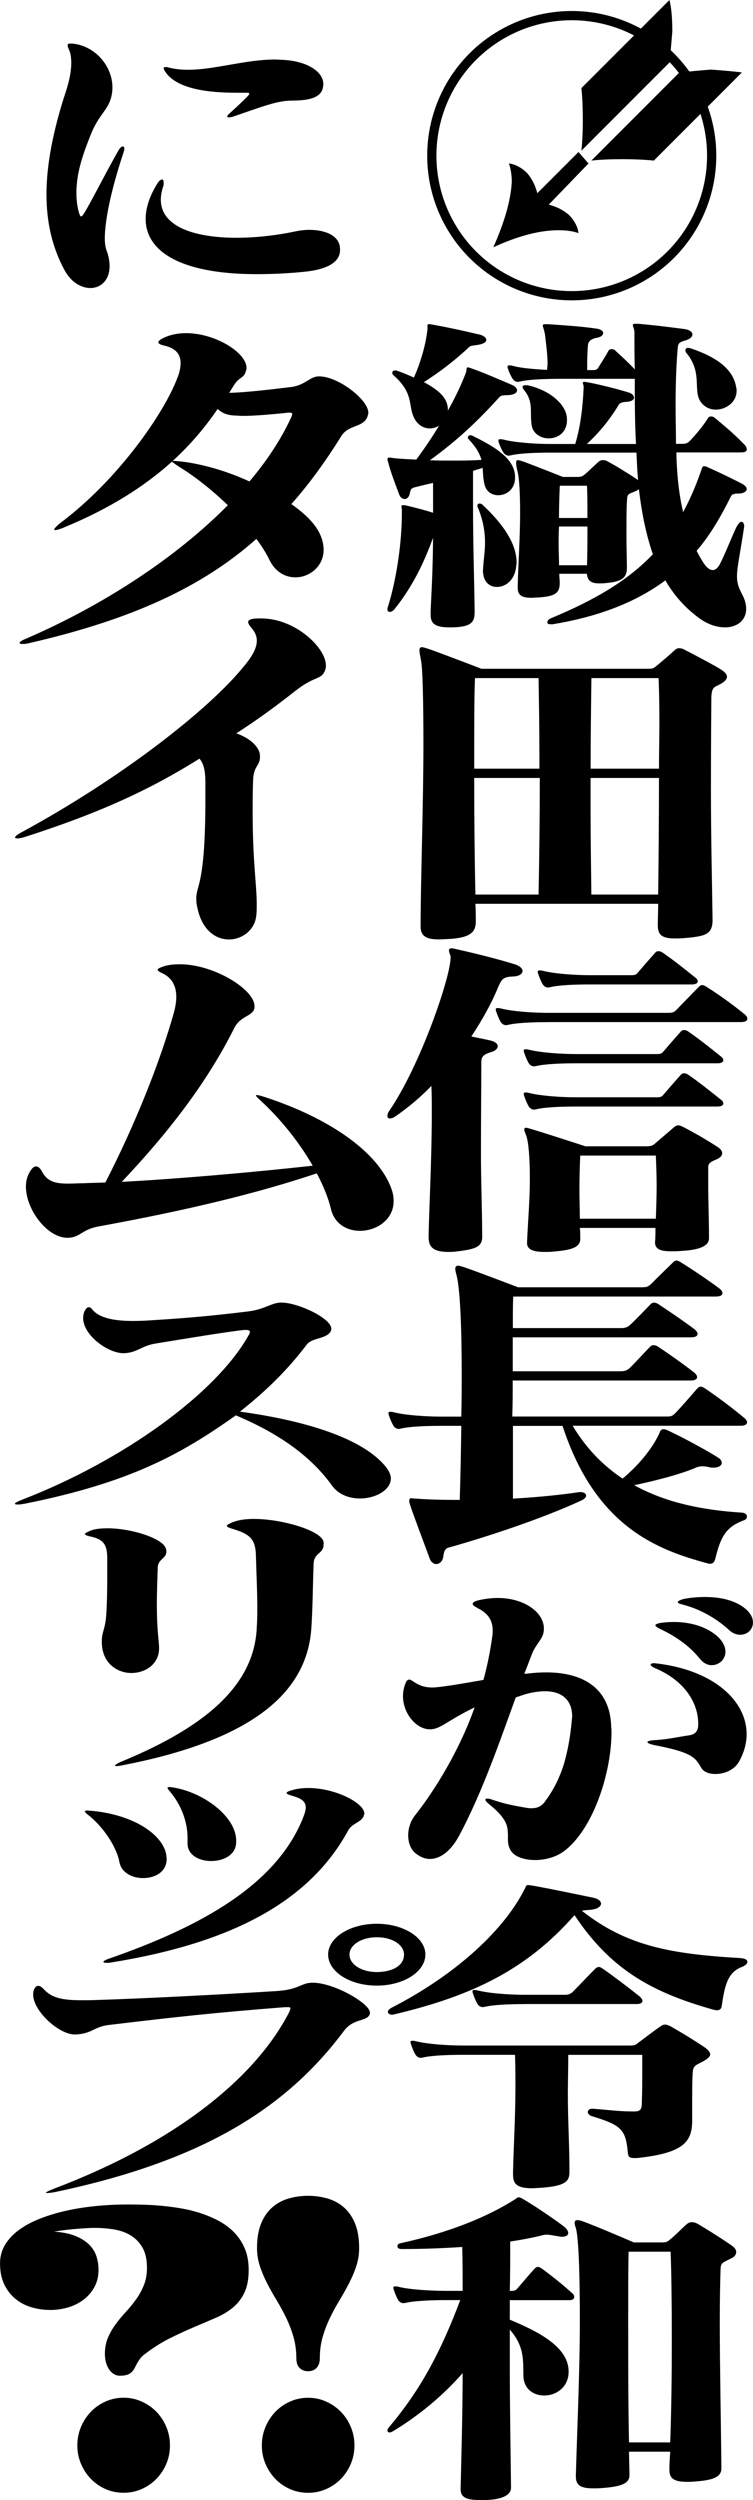 <?xml version="1.0" encoding="UTF-8"?>
<svg id="_レイヤー_2" data-name="レイヤー 2" xmlns="http://www.w3.org/2000/svg" viewBox="0 0 160.73 533.18">
  <g id="_レイヤー_1-2" data-name="レイヤー 1">
    <g id="mvtext-03-sp">
      <g>
        <path d="m125.62,34.86l-8.49,8.79c1.62.4,3.03,1.11,4.24,2.12,1.21,1.21,1.92,2.52,2.12,3.94-1.21-.41-2.63-.61-4.24-.61-4.05,0-8.69,1.21-13.95,3.64,2.43-5.46,3.74-10.11,3.94-13.95,0-1.42-.2-2.73-.61-3.94,1.41.2,2.73.91,3.94,2.12,1.01,1.21,1.71,2.62,2.12,4.24l8.79-8.79,2.12,2.43Zm-1.52-2.73c.2-1.82.3-3.94.3-6.37,0-2.83-.1-5.15-.3-6.97L142.9,0c.4,1.62.61,3.84.61,6.67-.2,2.62-.41,4.85-.61,6.67l-18.8,18.8Zm2.12,2.12l18.8-18.8c2.02-.2,4.24-.41,6.67-.61,2.83.2,5.05.4,6.67.61l-18.8,18.8c-1.82-.2-4.14-.3-6.97-.3-2.43,0-4.55.1-6.37.3Z"/>
        <path d="m101.31,130.51c0,2.12-.6,3.22-4.87,3.29h-.85c-2.9-.07-3.67-.95-3.67-2.71v-.66c.09-2.49.26-5.05.34-7.68.09-2.63.17-5.34.17-8.05-1.96,5.41-4.44,10.53-8.28,15.29-.34.37-.68.51-.94.51-.34,0-.51-.22-.51-.59,0-.15,0-.29.09-.44,2.05-6.58,2.99-14.48,2.99-19.9v-.73c0-.44-.09-.66-.09-.88,0-.15.09-.22.34-.22h.09c.09,0,.34,0,.6.07,2.13.51,3.84.95,5.72,1.54v-6.36c-1.28.29-2.56.59-3.67.88-.94.22-1.11.37-1.28,1.32-.17.8-.6,1.24-1.11,1.24-.43,0-.94-.29-1.19-1.02-.94-2.56-1.62-4.17-2.31-6.73-.09-.37-.17-.58-.17-.73,0-.29.17-.37.34-.37.26,0,.68.07,1.19.15,1.62.15,3.16.22,4.61.29,1.79-2.41,3.42-4.83,4.87-7.24-.6.37-1.28.59-1.96.59-1.11,0-2.22-.51-2.99-1.61-1.96-2.85,0-5.49-4.7-9.66-.26-.22-.34-.44-.34-.59,0-.29.26-.51.6-.51.17,0,.26,0,.43.07,1.28.44,2.48.95,3.59,1.46,1.62-3.66,2.56-7.32,2.9-10.31v-.8c0-.22.08-.29.34-.29s.51.07,1.02.15c3.24.59,5.89,1.17,9.65,2.05,1.02.22,1.54.73,1.54,1.17s-.51.8-1.62,1.02c-1.37.22-1.62.15-2.05.51-2.9,2.71-6.06,5.19-9.65,7.46,3.07,1.68,5.12,3.29,5.12,5.93v.15c1.54-2.71,2.82-5.41,3.84-8.05.26-.66,0-1.17.43-1.17.09,0,.17,0,.34.07,2.99,1.02,5.55,2.19,8.88,3.58.85.37,1.28.8,1.28,1.24,0,.51-.6.95-1.79,1.02-1.37.07-1.54,0-2.05.51-4.44,4.9-8.79,9.07-14.77,13.39,1.62.07,3.16.07,4.78.07,1.96,0,4.01,0,6.23-.15-.34-1.24-1.02-2.56-2.65-4.32-.17-.15-.26-.29-.26-.44,0-.29.26-.51.6-.51.09,0,.26.07.43.15,5.12,2.49,9.05,5.05,9.05,8.78v.15c0,2.41-1.79,3.73-3.59,3.73-1.28,0-2.48-.66-2.9-2.19-.34-1.32-.34-2.49-.43-3.66-.6.22-1.45.44-2.05.66v7.53c0,8.05.26,15.87.34,22.02v.51Zm1.79-9c.09-1.98.43-3.8.43-5.78,0-2.19-.34-4.61-1.54-7.53-.09-.15-.09-.22-.09-.37,0-.22.17-.44.43-.44s.51.07.77.37c3.93,3.66,7.17,7.97,7.17,12.22,0,.29-.09.58-.09.88-.34,2.93-2.31,4.32-4.1,4.32-1.62,0-2.9-1.1-2.99-3.29v-.37Zm53.87-16.17c-.43,0-.77.07-1.02.66-2.13,4.24-4.35,8.12-7.26,11.48.51.95,1.02,1.9,1.62,2.78.68.95,1.28,1.32,1.79,1.32.6,0,1.11-.44,1.54-1.24,1.2-2.34,2.13-4.83,3.5-7.83.43-.8.85-1.24,1.11-1.24.34,0,.6.37.6,1.02,0,.15-.09.37-.09.59-.85,5.56-1.45,8.19-1.45,10.02,0,1.46.34,2.41,1.11,3.88.6,1.1.85,2.12.85,3.07,0,2.41-1.88,3.95-4.52,3.95-1.79,0-3.84-.66-5.81-2.19-2.9-2.19-5.12-4.75-6.92-7.83-5.72,4.24-13.4,7.61-24.08,9.36h-.43c-.51,0-.68-.15-.68-.44s.26-.66.85-.88c9.13-3.8,16.22-7.9,21.68-13.61-1.45-4.17-2.39-8.85-2.99-13.9-.17.15-.34.29-.68.44-1.79.73-1.79.51-1.88,2.41-.09,1.32-.09,4.24-.09,7.39,0,2.27.09,4.54.09,6.36v.22c0,2.12-1.11,2.93-4.44,3.22-.51.07-1.02.07-1.45.07-1.62,0-2.48-.44-2.65-2.05h-5.89c0,.88.09.95.09,1.83v.22c0,2.12-1.11,2.78-4.52,3-.51,0-1.02.07-1.45.07-1.88,0-2.99-.37-2.99-2.12v-.37c.09-4.39.51-10.46.51-15.51,0-4.02-.17-7.39-.51-8.78-.26-.95-.34-1.61-.34-1.98,0-.44.09-.59.43-.59.26,0,.6.15,1.11.29,3.33,1.24,8.45,3.29,8.45,3.29h2.99c.85,0,1.11-.15,1.45-.37,1.02-.8,2.13-1.98,3.24-2.93.26-.22.6-.29.85-.29.34,0,.68.07,1.02.29,1.71.88,4.01,2.34,6.06,3.66.17.15.34.22.43.37-.17-1.9-.26-3.95-.34-5.92h-18.27c-3.33,0-6.83.15-8.54.58-.17,0-.26.07-.43.07-.51,0-.94-.29-1.2-.73-.34-.59-.68-1.24-.94-2.05-.09-.22-.09-.37-.09-.51s.09-.22.34-.22h.09c.17,0,.34,0,.6.07,2.56.66,7,.95,10.16.95h5.21c1.2-4.02,1.62-8.19,1.79-12v-.15c0-.37-.17-.73-.17-.88s.09-.22.34-.22.51.07,1.02.15c2.22.44,5.29,1.17,8.45,2.12.68.22,1.11.66,1.11,1.1s-.51.8-1.45.88c-1.62.07-1.71.44-2.13,1.17-1.45,2.34-3.67,5.27-6.49,7.83h10.5c-.26-4.39-.26-9.07-.26-13.9h-15.96c-3.33,0-6.83.15-8.54.58-.17,0-.26.07-.43.07-.51,0-.94-.29-1.2-.73-.34-.58-.68-1.24-.94-2.05-.09-.22-.09-.37-.09-.51s.09-.22.34-.22h.17c.17,0,.26,0,.51.07,1.54.44,3.84.66,6.06.8.51.07.94.07,1.37.07,0-.44.09-.88.09-1.32,0-2.05-.34-4.24-.51-5.93-.17-1.24-.51-1.9-.51-2.19,0-.22.17-.29.51-.29h.68c3.07.22,6.83.44,10.33.95.94.15,1.37.51,1.37.95s-.51.88-1.45,1.02c-1.19.22-1.71.8-1.79,1.46-.09,1.02-.17,2.56-.17,3.95v1.46h1.11c.51,0,.94,0,1.2-.44.68-1.1,1.54-2.41,2.22-3.66.09-.22.34-.37.68-.37.26,0,.6.07.85.37,1.28,1.17,2.65,2.41,4.1,3.95-.08-2.63-.08-5.19-.08-7.9,0-.73-.34-1.24-.34-1.54,0-.22.17-.29.68-.29h.43c3.42.29,6.23.66,9.73,1.1,1.28.15,1.88.66,1.88,1.17s-.51,1.02-1.62,1.32c-1.37.37-1.45.73-1.54,1.83-.34,4.02-.43,8.19-.43,12.44,0,2.56.08,5.12.08,7.75h1.2c.85,0,1.2-.07,1.79-.66,1.28-1.32,2.82-3.22,3.76-4.68.17-.37.43-.51.77-.51s.6.15,1.02.51c1.62,1.39,3.5,2.85,6.06,5.49.26.22.51.66.51,1.02s-.26.66-1.28.66h-13.75c.09,4.39.51,8.78,1.45,12.73,1.37-2.56,2.65-5.41,3.76-8.63.26-.73.34-1.17.68-1.17.26,0,.51.07.94.29,2.48,1.1,4.7,2.19,7.17,3.44.68.37,1.02.8,1.02,1.1,0,.58-.68,1.02-1.88,1.02h-.6Zm-35.94-15.8c0,2.71-1.96,3.95-3.93,3.95-1.62,0-3.24-.95-3.59-2.63-.51-2.93.51-5.12-1.71-7.75-.17-.22-.26-.44-.26-.58,0-.22.17-.37.6-.37.26,0,.51,0,.77.07,4.61,1.1,8.11,4.17,8.11,7.17v.15Zm4.27,31.02c.09-2.71.09-5.71.09-8.27h-6.06c-.09,1.24-.09,2.63-.09,4.02s.09,2.85.09,4.24h5.98Zm.09-10.09c0-2.12,0-4.68-.09-6.88h-5.81c-.09,1.98-.17,4.54-.17,6.88h6.06Zm23.9-25.24c-1.2-2.41.51-5.85-2.65-9.8-.26-.29-.34-.51-.34-.73,0-.29.17-.51.6-.51.17,0,.43.07.68.15,5.55,1.9,8.96,4.46,9.56,8.27.09.29.09.51.09.73,0,2.49-2.31,4.02-4.44,4.02-1.37,0-2.73-.66-3.5-2.12Z"/>
        <path d="m152.1,196.19c0,3.15-1.62,3.51-6.06,3.88-.77.07-1.37.07-1.96.07-2.56,0-3.67-.59-3.67-2.78v-.22c0-1.32.08-2.78.08-4.39h-39.02c.09,1.24.09,2.49.09,3.58v.22c0,2.41-1.37,3.51-6.15,3.73-.6,0-1.11.07-1.62.07-2.48,0-4.01-.51-4.01-2.71v-.15c0-9.29.6-25.9.6-38.84,0-9.07-.17-16.24-.51-17.78-.17-1.02-.34-1.68-.34-2.12,0-.51.17-.73.51-.73.26,0,.68.15,1.2.29,2.22.73,11.52,4.32,11.52,4.32h35.43c1.02,0,1.28-.07,1.71-.44.68-.51,3.07-2.56,4.18-3.58.26-.22.51-.37.85-.37s.77.07,1.28.37c1.28.66,6.06,3.15,7.68,4.17.68.44,1.28.95,1.28,1.54,0,.51-.43,1.1-1.62,1.68-1.19.59-1.62.66-1.71,2.71,0,1.17-.09,9.8-.09,19.75s.26,20.99.34,27.21v.51Zm-36.97-35.99c0-5.27-.09-10.46-.17-15.58h-13.57c-.17,3.29-.17,10.75-.17,19.31h13.92v-3.73Zm-.17,30.58c.17-8.71.26-16.97.26-24.87h-14c0,8.34.09,17.48.26,24.87h13.49Zm25.7-26.85c0-3.51.09-6.88.09-9.8,0-4.17-.09-7.53-.17-9.51h-14.34c-.08,6.22-.17,12.73-.17,19.31h14.6Zm-.17,26.85c.09-7.24.17-16.46.17-24.87h-14.6v6.51c0,5.93.09,12.07.17,18.36h14.26Z"/>
        <path d="m102.93,263.71c0,2.19-1.28,2.71-5.72,3.22-.6.07-1.11.07-1.54.07-3.5,0-4.18-1.32-4.18-3.22v-.37c.09-5.19.68-16.53.68-25.82,0-2.12,0-4.17-.09-6-2.39,2.49-4.95,4.61-7.6,6.44-.51.37-.94.51-1.28.51s-.51-.22-.51-.59c0-.22.09-.58.34-.95,6.74-9.8,13.15-28.68,13.15-32.77,0-.22,0-.44-.09-.59-.17-.37-.26-.73-.26-.95,0-.29.17-.44.6-.44.26,0,.51.07.85.15,3.59.8,8.45,1.97,12.72,3.29,1.02.37,1.54.88,1.54,1.39,0,.58-.68,1.1-1.88,1.17-2.31.07-2.56.51-3.42,2.49-1.2,2.93-3.16,6.58-5.63,10.31,1.37.29,3.59.73,4.18.88,1.02.29,1.45.73,1.45,1.17,0,.51-.51,1.02-1.28,1.24-1.71.51-2.22.95-2.22,2.19,0,4.68-.08,12-.08,19.68,0,5.85.26,11.85.26,17.26v.22Zm14.09-45.72c-3.33,0-6.83.15-8.54.58-.17,0-.26.07-.43.07-.51,0-.94-.29-1.2-.73-.34-.59-.68-1.39-.94-2.19-.09-.22-.09-.37-.09-.51s.09-.22.34-.22h.09c.17,0,.34,0,.6.07,2.56.66,7,.95,10.16.95h25.61c.85,0,1.2-.07,1.79-.66,1.28-1.32,3.24-3.36,4.7-4.83.26-.29.51-.44.77-.44s.6.15,1.02.44c2.65,1.68,5.12,3.44,8.03,5.78.26.22.6.58.6.95s-.34.73-1.37.73h-41.15Zm5.98,8.78c-3.33,0-6.83.15-8.54.59-.17,0-.26.07-.43.07-.51,0-.94-.29-1.2-.73-.34-.58-.68-1.39-.94-2.19-.09-.22-.09-.37-.09-.51s.09-.22.34-.22h.09c.17,0,.34,0,.6.07,2.56.66,7,.95,10.16.95h17.07c.6,0,1.11,0,1.45-.44,1.02-1.17,2.39-2.78,3.84-4.39.17-.22.43-.29.68-.29s.51.07.85.29c2.13,1.46,4.27,3.15,7.09,5.41.26.22.43.51.43.73,0,.37-.43.66-1.2.66h-30.22Zm0,9.22c-3.33,0-6.83.15-8.54.59-.17,0-.26.07-.43.07-.51,0-.94-.29-1.2-.73-.34-.59-.68-1.39-.94-2.19-.09-.22-.09-.37-.09-.51s.09-.22.34-.22h.09c.17,0,.34,0,.6.07,2.56.66,7,.95,10.16.95h17.07c.6,0,1.11,0,1.45-.44,1.02-1.17,2.39-2.78,3.84-4.39.17-.22.43-.29.68-.29s.51.07.85.29c2.13,1.46,4.27,3.15,7.09,5.41.26.22.43.51.43.73,0,.37-.43.66-1.2.66h-30.22Zm28.34,28.09c0,2.12-3.33,2.56-5.98,2.71-.77.07-1.45.07-2.13.07-1.88,0-3.33-.29-3.41-1.76v-.15c.09-.95.09-2.12.09-3.07h-16.14c.09.73.09,1.46.09,2.19v.15c0,1.98-2.31,2.41-5.81,2.71-.6.07-1.28.07-1.79.07-2.13,0-3.76-.37-3.76-1.9v-.22c.17-3.95.6-9.07.6-13.53,0-4.17-.26-7.75-.77-9.14-.26-.66-.43-1.1-.43-1.32,0-.29.17-.37.34-.37.26,0,.51.07.77.15,3.24.95,11.95,3.8,11.95,3.8h13.06c.77,0,1.28-.15,1.62-.44l4.27-3.66c.26-.22.51-.37.85-.37s.68.15,1.11.37c2.39,1.24,4.95,2.71,7.43,4.32.51.37.85.8.85,1.24s-.26.88-1.02,1.24c-1.28.58-1.96.8-1.96,1.76v3.58c0,3.58.17,7.9.17,11.48v.07Zm-25.36-54.13c-3.33,0-6.83.15-8.54.59-.17,0-.26.07-.43.07-.51,0-.94-.29-1.19-.73-.34-.58-.68-1.39-.94-2.19-.09-.22-.09-.37-.09-.51s.09-.22.34-.22h.09c.17,0,.34,0,.6.07,2.56.66,7,.95,10.16.95h8.62c.6,0,1.11,0,1.45-.44,1.02-1.17,2.39-2.78,3.84-4.39.17-.22.43-.29.68-.29s.51.07.85.29c2.13,1.46,4.27,3.15,7.09,5.41.26.22.43.51.43.73,0,.37-.43.66-1.2.66h-21.77Zm-2.13,36.5c-.09,2.19-.17,4.83-.17,7.53,0,1.9.09,3.95.09,5.93h16.22c.09-2.41.17-4.83.17-7.1s-.09-4.39-.17-6.36h-16.14Z"/>
        <path d="m152.28,313.01c-.26,0-.51,0-.77-.07-.51-.15-1.02-.22-1.54-.22s-1.02.07-1.62.37c-3.16,1.32-8.11,2.63-12.98,3.66,6.74,3.73,14.68,5.34,23.05,5.85.68.07,1.02.44,1.02.8s-.26.73-.77.88c-3.76,1.39-4.87,3.58-5.98,8.12-.17.73-.51,1.1-1.11,1.1-.17,0-.34,0-.51-.07-10.5-2.85-23.9-7.61-30.99-29.33h-10.59v15.51c5.21-.29,10.24-.8,14.17-1.39h.34c.68,0,1.11.37,1.11.73s-.34.73-.94,1.02c-8.62,4.02-21.09,8.05-28.43,10.09-.6.15-.94.58-1.11,1.83-.09,1.1-.85,1.68-1.54,1.68-.51,0-1.11-.44-1.37-1.17-.68-1.9-3.76-10.02-4.27-11.7-.08-.29-.08-.44-.08-.66v-.07c0-.37.17-.44.43-.44s.51.07.85.07c2.82.22,6.06.29,9.48.29.17-4.9.26-10.39.34-15.8h-4.35c-3.33,0-6.83.15-8.54.59-.17,0-.26.07-.43.07-.51,0-.94-.29-1.2-.73-.34-.59-.68-1.39-.94-2.19-.09-.22-.09-.37-.09-.51s.09-.22.34-.22h.09c.17,0,.34,0,.6.07,2.56.66,7,.95,10.16.95h4.35c.09-3.15.09-6.29.09-9.36,0-9.73-.34-17.92-1.11-20.85-.17-.59-.26-1.02-.26-1.32,0-.51.26-.66.6-.66.26,0,.68.15,1.19.29,2.82.95,11.61,4.32,11.61,4.32h26.64c.26,0,.51-.07.77-.07.43-.15.77-.44,1.02-.66,1.2-1.24,3.42-3.36,4.61-4.54.26-.29.51-.44.77-.44s.6.15,1.02.44c2.05,1.24,6.06,3.95,8.2,5.56.26.22.6.58.6.95s-.34.73-1.37.73h-43.28c-.09,1.17-.09,3.58-.09,6.73h23.22c.85,0,1.37-.29,1.79-.66,1.28-1.17,3.42-3.44,4.35-4.39.26-.29.51-.37.77-.37s.6.07,1.02.37c1.79,1.17,5.46,3.66,7.68,5.34.26.22.6.59.6.95s-.34.73-1.37.73h-38.08v7.24h23.14c.85,0,1.37-.29,1.79-.66,1.28-1.24,3.33-3.51,4.35-4.54.26-.29.51-.37.77-.37s.6.07,1.02.37c1.79,1.17,5.46,3.73,7.68,5.49.26.22.6.58.6.95s-.34.73-1.37.73h-37.99c0,2.49,0,5.12-.09,7.68h32.95c.85,0,1.2-.07,1.79-.66,1.28-1.32,3.5-3.88,4.7-5.27.26-.29.51-.44.77-.44s.6.15,1.02.44c2.39,1.61,5.46,3.88,8.28,6.22.26.22.6.58.6.95s-.34.73-1.37.73h-35.86c2.9,4.83,6.49,8.49,10.67,11.27,3.93-3.29,6.66-6.95,7.94-9.88.08-.37.34-.66.85-.66.17,0,.34.07.6.15,3.42,1.54,9.22,4.75,11.01,5.93.51.29.77.73.77,1.1,0,.51-.6,1.02-1.71,1.02h-.17Z"/>
        <path d="m108.39,390.91c0-1.61-.43-3.29-4.1-6.22-.43-.37-.68-.66-.68-.88,0-.15.17-.22.43-.22s.6.07,1.02.22c2.56.88,4.35,1.24,7.43,1.76.34.07.68.07,1.02.07,1.45,0,2.31-.66,2.9-1.54,1.71-2.34,2.99-4.75,4.01-8.05.68-2.41,1.28-5.27,1.62-9,0-.37.09-.66.09-.95,0-3.66-2.31-5.41-5.81-5.41-1.28,0-2.73.22-4.27.66-.68.22-1.28.44-1.96.66-3.24,8.85-7.09,20.19-12.12,29.55-1.71,3.15-3.93,4.9-6.23,4.9-.94,0-1.96-.37-2.9-1.1-1.11-.8-1.71-2.27-1.71-3.95,0-1.39.43-2.93,1.45-4.24,5.72-7.24,10.42-16.31,12.72-23.04-6.15,3-7.26,4.68-9.56,4.68-2.82,0-5.72-3.29-5.72-7.1,0-.88.17-1.9.6-2.85.17-.44.43-.66.77-.66.17,0,.43.15.77.37,1.37.95,2.56,1.32,4.1,1.32.85,0,1.79-.15,2.9-.29,2.73-.37,5.38-.88,8.03-1.32.85-3.07,1.45-6.14,1.88-9.22.09-.44.09-.95.09-1.39,0-1.76-.68-3.44-3.16-4.68-.68-.37-1.11-.66-1.11-.95s.51-.59,1.45-.8c1.37-.29,2.65-.44,3.93-.44,5.21,0,9.13,2.63,9.73,5.63.09.37.09.66.09,1.02,0,2.05-1.62,2.93-2.56,5.34-.51,1.32-1.02,2.71-1.62,4.17.34,0,.6,0,.94-.07,1.28-.15,2.56-.22,3.76-.22,7.94,0,13.4,3.44,13.83,11.05,0,.51.09,1.1.09,1.61,0,8.49-3.67,20.12-9.65,25.09-1.88,1.61-4.44,2.27-6.66,2.27-2.48,0-4.61-.8-5.29-2.19-.43-.8-.51-1.54-.51-2.19v-1.39Zm40.64-23.55c-.09-4.24-2.9-8.92-9.13-11.56-.68-.29-1.02-.59-1.02-.8,0-.15.26-.29.77-.29.26,0,.43.07.68.07,11.95,1.46,19.04,7.9,19.04,15.07,0,1.9-.51,3.8-1.54,5.71s-3.16,2.78-5.12,2.78c-1.37,0-2.56-.44-3.07-1.39-1.28-2.27-2.22-3.22-9.48-4.68-1.28-.22-1.96-.51-1.96-.73s.6-.37,1.79-.44c2.56-.15,4.7-.66,7.17-1.02,1.37-.22,1.88-1.02,1.88-2.34v-.37Zm.34-13.61c-2.48-3.07-5.55-4.97-8.79-6.51-.51-.29-.68-.44-.68-.66,0-.15.34-.29.94-.44,1.02-.15,1.96-.22,2.99-.22,3.5,0,6.92.95,9.31,3.07,1.2,1.1,1.71,2.27,1.71,3.29,0,1.61-1.37,2.85-2.9,2.85-.85,0-1.79-.37-2.56-1.39Zm6.23-6.14c-2.39-2.19-5.81-4.32-9.65-5.34-.85-.22-1.28-.37-1.28-.58s.43-.44,1.2-.66c1.37-.29,2.99-.44,4.61-.44,2.82,0,5.81.51,8.02,2.05,1.62,1.1,2.22,2.34,2.22,3.37,0,1.54-1.19,2.63-2.73,2.63-.77,0-1.62-.29-2.39-1.02Z"/>
        <path d="m158.08,417.61c1.02.07,1.45.37,1.45.8,0,.37-.43.8-1.2,1.1-3.16,1.17-3.67,4.32-4.27,8.27-.09.73-.51.95-1.02.95-.26,0-.51-.07-.85-.15-12.38-3.51-21.6-8.12-29.54-20.12-.09,0-.09.07-.17.15-9.9,11.19-21.26,16.97-38.33,20.99-.17.07-.34.07-.51.07-.51,0-.85-.29-.85-.59s.26-.58.77-.88c12.72-6.51,23.56-15.8,28.34-25.16.43-.8.34-1.02.85-1.02.17,0,.51.07,1.11.15,4.35.8,7.85,1.54,12.81,2.56,1.02.22,1.62.73,1.62,1.24,0,.58-.68,1.17-2.13,1.32-.68.07-1.37.07-1.96.22,9.39,7.39,18.61,9.22,33.89,10.09Zm-10.33,34.6c0,4.46-1.71,6.88-11.18,7.97-.51.07-.85.07-1.2.07-1.2,0-1.28-.44-1.37-1.24-.43-4.9-1.45-5.78-7.6-7.68-.6-.15-.94-.58-.94-.88,0-.37.34-.73.94-.73h.09c3.67.29,5.72.59,8.71.59h.26c1.37,0,1.54-.66,1.54-1.9.09-2.56.09-4.54.09-6.95v-3.22h-15.79c0,3-.09,5.78-.09,8.49,0,5.49.34,10.61.34,16.31v.22c0,2.12-1.11,3-6.49,3.36-.51,0-1.02.07-1.45.07-3.59,0-4.1-1.17-4.1-3v-.66c.17-6.44.51-11.92.51-17.85,0-2.27,0-4.54-.09-6.95h-11.1c-3.33,0-6.83.15-8.54.58-.17,0-.26.07-.43.07-.51,0-.94-.29-1.2-.73-.34-.58-.68-1.39-.94-2.19-.09-.22-.09-.37-.09-.51s.09-.22.34-.22h.09c.17,0,.34,0,.6.07,2.56.66,7,.95,10.16.95h35.6c.94,0,1.19-.07,1.62-.44,1.37-1.02,3.76-2.85,4.95-3.66.34-.22.6-.37.94-.37s.77.15,1.2.37c1.96,1.1,4.61,2.71,6.92,4.24,1.02.66,1.54,1.24,1.54,1.76,0,.44-.51.95-1.62,1.54-1.71.88-2.05.88-2.13,2.71-.09,1.61-.09,3.66-.09,6.14v3.66Zm-35.69-24.8c-3.33,0-6.83.15-8.54.58-.17,0-.26.07-.43.07-.51,0-.94-.29-1.2-.73-.34-.59-.68-1.39-.94-2.19-.09-.22-.09-.37-.09-.51s.09-.22.34-.22h.09c.17,0,.34,0,.6.07,2.56.66,7,.95,10.16.95h8.45c.68,0,1.2-.07,1.79-.66,1.45-1.46,3.16-3.29,4.7-4.83.26-.29.6-.44.85-.44s.51.15.94.44c2.39,1.68,5.29,3.88,7.68,5.78.43.37.68.73.68,1.02,0,.37-.43.66-1.19.66h-23.9Z"/>
        <path d="m109.08,530.55c0,1.68-2.13,2.56-5.55,2.63h-1.11c-2.73,0-4.1-.51-4.1-2.27v-.15c.17-7.53.43-16.09.43-24.65-4.27,4.9-9.56,9.22-14.94,12.44-.26.15-.43.22-.68.22s-.43-.15-.43-.44c0-.15.09-.37.26-.58,5.72-6.8,10.42-14.26,15.28-27.21h-3.24c-2.73,0-6.66.15-8.37.59-.17,0-.34.07-.43.07-.51,0-.94-.22-1.2-.66-.34-.58-.68-1.39-.94-2.19-.09-.22-.09-.37-.09-.51s.09-.22.34-.22h.09c.17,0,.34,0,.6.07,2.56.66,7.51.88,9.99.88h3.76c0-3.29,0-6.44-.09-9.36-4.27.29-8.62.44-12.98.44-.6,0-.85-.29-.85-.58s.17-.59.68-.66c10.59-2.34,18.53-5.63,24.42-9.36.34-.22.51-.44.77-.44s.51.15.94.37c2.73,1.61,6.15,3.95,8.54,5.71.77.59,1.11,1.1,1.11,1.54,0,.51-.51.8-1.28.8-.26,0-.43,0-.68-.07-1.45-.22-1.96-.37-2.48-.37h-.17c-.17,0-.43,0-.68.07-2.31.59-4.7,1.02-7.09,1.39,0,3.22,0,6.8-.09,10.53h.34c.68,0,.94-.15,1.2-.44,1.19-1.32,2.65-3.15,3.84-4.39.17-.15.34-.29.6-.29s.51.15.77.29c1.79,1.32,4.44,3.36,6.66,5.41.26.22.34.51.34.73,0,.37-.34.66-.94.66h-12.81v4.17c5.98,2.49,12.38,5.71,12.55,10.83v.44c-.08,3.15-2.65,4.9-5.21,4.9-2.22,0-4.35-1.32-4.44-4.17-.09-3.07.34-6.22-2.9-9.88v7.53c0,9.07.17,18.21.26,26.11v.07Zm44.91-4.17c0,1.9-1.71,2.56-5.63,2.85-.6.07-1.2.07-1.71.07-2.82,0-3.76-.73-3.76-2.56v-.29c0-1.17.09-2.41.17-3.58h-8.79c0,1.68.09,3.36.09,4.97v.07c0,1.76-1.79,2.41-5.81,2.71-.68.07-1.37.07-1.96.07-2.48,0-3.67-.58-3.67-2.49v-.37c.26-9.29.85-22.24.85-33.06,0-9.66-.26-17.56-.85-19.6-.17-.44-.26-.8-.26-1.1,0-.37.17-.59.6-.59.26,0,.6.07,1.02.22,3.42,1.24,11.01,4.54,11.01,4.54h6.06c.94,0,1.2-.22,1.54-.51,1.54-1.24,2.73-2.56,3.67-3.36.34-.29.68-.44,1.11-.44.34,0,.77.07,1.28.37,1.79,1.02,5.81,3.58,7.34,4.68.6.44.85.88.85,1.32,0,.51-.34,1.02-1.02,1.32-1.88.95-2.22.95-2.31,2.19-.09,2.56-.17,6.73-.17,11.63,0,9.36.26,21.43.34,30.87v.07Zm-10.93-5.49c.26-7.17.34-14.85.34-21.8,0-7.83-.09-14.7-.26-18.87h-8.96c-.09,3.29-.09,8.78-.09,15.14,0,7.83,0,17.04.17,25.53h8.79Z"/>
        <path d="m13.76,57.59c-2.56-4.75-3.84-10.02-3.84-16.17s1.37-13.53,4.18-22.02c.68-2.12,1.11-4.17,1.11-5.93,0-1.02-.09-2.05-.51-2.93-.17-.37-.26-.66-.26-.88,0-.29.17-.37.6-.37.26,0,.51,0,.94.07,4.61.73,8.02,4.9,8.02,9.29,0,1.02-.17,2.05-.6,3.07-.85,2.12-2.56,3.22-4.1,7.17-1.28,3.29-2.99,7.53-2.99,12.22,0,1.1.09,2.27.34,3.44.26,1.1.43,1.61.68,1.61.17,0,.51-.44,1.02-1.32,2.31-4.1,4.18-7.9,6.92-12.73.34-.59.68-.88.94-.88.17,0,.34.15.34.44,0,.22-.09.51-.17.8-2.99,9-4.01,15.07-4.01,18.43,0,1.1.17,1.9.34,2.41.51,1.32.68,2.49.68,3.44,0,3-1.88,4.68-4.1,4.68-1.88,0-4.1-1.17-5.55-3.88Zm58.82-4.24c0,2.71-3.07,4.17-7.6,4.61-3.67.37-7.09.51-10.16.51-16.48,0-23.73-4.97-23.73-11.78,0-2.34.85-4.9,2.48-7.53.34-.59.77-.88,1.02-.88s.34.22.34.66v.07c0,.22,0,.51-.09.73-.34,1.02-.51,1.98-.51,2.85,0,5.93,7.6,8.12,16.14,8.12,4.1,0,8.54-.51,12.38-1.32,1.02-.22,2.13-.37,3.16-.37,3.33,0,6.49,1.17,6.57,4.02v.29Zm-3.59-35.19c-.09,2.41-2.39,3.29-6.57,3.29-3.33,0-6.49,1.32-12.72,3.44-.34.07-.6.15-.85.15-.17,0-.34-.07-.34-.22s.17-.37.6-.73c1.37-1.24,2.48-2.27,3.76-3.58.26-.29.34-.44.34-.51,0-.22-.26-.22-.85-.22h-1.88c-7.94,0-13.4-1.39-15.37-4.75-.09-.15-.17-.37-.17-.44,0-.22.09-.29.43-.29.17,0,.34,0,.51.07,1.37.37,2.82.51,4.27.51,5.72,0,12.21-2.19,18.61-2.19.51,0,1.02.07,1.54.07,5.72.29,8.71,2.78,8.71,5.12v.29Z"/>
        <path d="m78.58,88.31c-.58,3.04-4.07,2.03-5.72,4.68-3.3,5.31-6.79,10.15-10.67,14.52,2.91,2.03,5.24,4.29,6.21,6.64.48,1.09.68,2.19.68,3.12,0,3.51-3.01,5.86-6.01,5.86-2.13,0-4.27-1.09-5.53-3.67-.68-1.41-1.65-2.97-2.81-4.53-11.54,10.23-26.49,17.18-48.6,22.25-.58.16-.97.16-1.36.16s-.58-.08-.58-.23c0-.23.49-.55,1.46-.94,16.59-7.18,32.02-17.33,42.98-28.42-3.4-3.28-7.18-6.25-10.28-8.12-.97-.62-1.65-1.17-1.65-1.17-5.82,5.23-13.19,9.99-23.28,14.13-.78.31-1.36.47-1.65.47-.19,0-.19-.08-.19-.16,0-.16.39-.62,1.26-1.33,12.42-9.29,22.22-23.5,25.03-31,.48-1.17.68-2.26.68-3.12,0-2.03-1.16-3.2-3.49-3.75-.78-.16-1.26-.39-1.26-.7,0-.23.29-.55.97-.86,1.55-.78,3.2-1.09,4.95-1.09,6.21,0,12.9,4.14,12.9,7.42,0,.16,0,.39-.1.55-.39,1.56-1.16,1.33-2.13,2.5-.49.62-1.07,1.64-1.46,2.26,3.78-.08,9.31-.78,13.29-1.25,2.91-.39,3.98-2.26,5.82-2.26h.1c4.07,0,10.48,5,10.48,7.73v.31Zm-41.43,9.99c.39,0,.97.08,1.84.16,4.37.55,9.51,2.03,14.26,4.22,3.69-4.37,6.69-8.9,8.83-13.51.19-.39.29-.7.29-.86,0-.23-.19-.31-.58-.31-.19,0-.49,0-.87.08-3.3.31-6.5.62-9.12.62-.68,0-1.16-.08-1.75-.08-1.36-.08-2.52-.39-3.59-1.41-2.62,3.83-5.72,7.57-9.6,11.09h.29Z"/>
        <path d="m43.85,167.41c0-2.97-.29-4.37-1.26-5.62-10.87,6.79-21.44,11.63-37.54,16.79-.58.16-1.07.23-1.36.23s-.48-.08-.48-.23.39-.55,1.26-1.01c21.34-11.56,39.78-26,47.25-35.06,1.94-2.26,3.1-4.14,3.1-5.86,0-.86-.29-1.72-1.07-2.65-.49-.55-.78-1.02-.78-1.33,0-.47.68-.78,2.23-.78h.68c7.28.08,13.68,6.32,13.68,9.99,0,.31,0,.62-.1.86-.78,2.34-2.04,1.25-6.11,4.37-3.69,2.89-7.47,5.78-12.9,9.29,3.1,1.09,5.04,3.04,5.04,4.84v.23c0,1.87-1.36,1.87-1.46,4.84-.1,2.5-.1,4.76-.1,6.87,0,10.62.87,15.46.87,19.68,0,.86,0,1.64-.1,2.42-.29,3.05-3.01,5.08-5.82,5.08s-5.82-1.95-6.79-6.95c-.19-.78-.19-1.41-.19-1.87,0-2.73,1.94-2.89,1.94-20.93v-3.2Z"/>
        <path d="m54.33,214.97c-.39,1.87-3.01,1.56-4.37,4.37-5.92,11.79-14.16,22.33-23.96,32.71,11.93-.62,27.94-2.03,40.75-3.44-3.01-5.23-7.08-10.15-10.96-13.74-.78-.7-1.16-1.09-1.16-1.25,0-.08.1-.08.19-.08.29,0,.87.16,1.84.47,13.78,4.53,24.25,11.79,26.97,19.75.29.86.39,1.64.39,2.42,0,3.98-3.69,6.32-7.18,6.32-2.72,0-5.43-1.41-6.21-4.69-.58-2.42-1.65-5-3.01-7.57-12.81,4.29-27.75,7.89-46.57,11.32-3.78.7-3.88,2.42-6.69,2.42-4.27,0-8.83-6.01-8.83-10.93,0-1.17.29-2.26.87-3.2.49-.78.87-1.09,1.26-1.09.49,0,.87.31,1.26,1.02,1.16,2.26,2.91,2.65,5.72,2.65.87,0,1.94-.08,3.1-.08,1.46-.08,3.01-.08,4.75-.16,6.5-12.65,11.74-25.92,14.65-36.31.29-1.09.49-2.26.49-3.28,0-2.11-.78-3.98-2.91-5-.68-.31-1.07-.55-1.07-.78s.49-.47,1.46-.78c1.07-.31,2.13-.39,3.3-.39,7.28,0,15.91,5.39,15.91,8.9v.39Z"/>
        <path d="m60.15,277.81c3.4,0,10.57,3.31,10.57,5.58,0,.18,0,.31-.1.49-.87,1.72-3.98,1.35-5.14,2.88-4.07,5.34-8.44,9.69-14.26,14.3,13.48,1.84,26.1,5.52,31.14,11.78.68.86,1.07,1.72,1.07,2.45,0,2.52-3.3,4.29-6.6,4.29-2.23,0-4.56-.8-5.92-2.7-4.37-6.07-10.96-10.98-20.57-15.03-11.84,8.41-22.7,14.36-45.02,18.84-.68.12-1.16.18-1.55.18s-.58-.06-.58-.18c0-.18.48-.43,1.55-.86,21.44-8.28,41.33-22.58,48.31-35.03.19-.31.29-.55.29-.74,0-.31-.29-.43-.97-.43-.29,0-.68.06-1.26.12-4.66.61-10.19,1.53-17.75,2.76-3.2.49-3.88,1.9-6.79,2.09h-.19c-3.4,0-8.63-3.87-8.63-7.49,0-.55.1-1.1.39-1.66.29-.43.49-.67.78-.67s.58.18.87.61c1.65,1.84,4.95,2.33,8.63,2.33,1.36,0,2.91-.06,4.37-.18,6.11-.37,12.13-.86,20.08-1.84,3.69-.43,5.04-1.9,7.18-1.9h.1Z"/>
        <path d="m21.73,350.03c0-1.84.58-2.39.87-4.72.19-1.84.29-5.22.29-9.2v-3.74c0-2.64-.58-4.05-3.49-4.66-.87-.18-1.26-.37-1.26-.55s.39-.37,1.07-.67c.97-.43,2.33-.55,3.78-.55,5.14,0,11.93,2.21,12.42,4.36.1.25.1.43.1.61,0,1.53-1.75,1.53-1.84,3.37-.1,3.07-.19,5.52-.19,7.55,0,6.38.48,8.04.48,9.69,0,3.37-2.91,5.28-5.92,5.28s-6.31-2.09-6.31-6.63v-.12Zm47.34-20.62c0,2.02-2.04,1.66-2.13,4.11-.19,5.15-.19,9.51-.48,13.68-.87,13.44-12.03,23.74-39.97,29.21-.78.18-1.36.25-1.65.25-.19,0-.29-.06-.29-.12,0-.12.48-.49,1.55-.92,18.72-7.73,28.33-16.81,28.72-28.78.1-1.35.1-2.7.1-4.11,0-3.31-.19-6.87-.29-10.92-.1-3.31-.97-4.54-4.85-5.71-.87-.25-1.36-.43-1.36-.68,0-.18.39-.43,1.16-.74,1.16-.49,2.81-.74,4.56-.74,6.31,0,14.84,2.64,14.94,5.03v.43Z"/>
        <path d="m25.48,397.09c-.58-3.19-3.49-7.61-6.79-10.12-.39-.31-.58-.55-.58-.67s.19-.18.58-.18c.19,0,.39.06.68.06,7.96.67,14.36,4.17,15.91,8.53.19.67.29,1.23.29,1.78,0,2.7-2.43,4.05-5.04,4.05-2.33,0-4.66-1.17-5.04-3.44Zm-1.94,21.47c-.29.06-.58.06-.78.06-.39,0-.68-.06-.68-.25,0-.12.39-.37,1.07-.61,20.37-7.06,35.6-15.95,41.33-29.57.48-1.17.78-2.02.78-2.7,0-1.29-.87-1.9-2.72-2.45-.87-.25-1.36-.43-1.36-.67,0-.18.39-.37,1.26-.61,1.07-.31,2.23-.43,3.4-.43,5.72,0,11.93,3.19,11.93,5.46,0,.12-.1.25-.1.37-.39,1.47-2.43,1.6-3.3,3.13-8.25,15.22-24.84,24.11-50.84,28.28Zm26.87-25.71c0,2.76-2.72,4.05-5.34,4.05s-5.04-1.29-5.04-3.74v-1.23c0-3.25-1.26-6.93-3.78-9.88-.29-.31-.49-.61-.49-.74s.19-.18.49-.18.68.06,1.26.18c6.31,1.23,12.9,6.26,12.9,11.23v.31Z"/>
        <path d="m78.97,429.42c-.48,1.84-3.4.86-5.53,3.68-11.93,15.95-29.2,27.49-61.22,34.3-1.07.25-1.84.31-2.23.31q-.19,0-.19-.06c0-.12.58-.43,1.84-.92,26-9.88,42.88-23.62,50.06-37.55.19-.43.29-.67.29-.86s-.1-.25-.58-.25c-.29,0-.78,0-1.36.06-13.97,1.1-22.02,1.96-36.87,3.74-3.1.37-3.59,1.9-7.08,2.02h-.19c-3.49-.06-8.83-5.09-8.83-8.47,0-.31,0-.61.1-.86.19-.68.58-1.04.97-1.04s.78.25,1.16.68c1.75,1.96,4.17,2.39,8.15,2.39,1.07,0,2.13,0,3.4-.06,9.9-.31,25.22-1.1,38.22-1.9,4.85-.31,5.14-1.78,7.66-1.78,4.56,0,12.22,4.42,12.22,6.38v.18Zm-8.93-12.58c0-3.62,4.66-6.56,10.38-6.56s10.38,2.94,10.38,6.56-4.56,6.63-10.38,6.63-10.38-3.01-10.38-6.63Zm16.2,0c0-1.9-2.23-3.68-5.82-3.68-3.4,0-5.82,1.72-5.82,3.68,0,2.21,2.72,3.74,5.82,3.74s5.82-1.23,5.82-3.74Z"/>
        <path d="m10.64,492.64c-1.34,0-2.65-.19-3.93-.57-1.28-.38-2.41-.97-3.4-1.78-.99-.81-1.79-1.84-2.39-3.08-.61-1.25-.91-2.75-.91-4.52,0-1.47.37-2.8,1.1-4,.74-1.2,1.75-2.26,3.04-3.19,1.29-.93,2.81-1.73,4.56-2.4,1.75-.67,3.63-1.23,5.65-1.67,2.02-.44,4.13-.76,6.32-.97,2.19-.21,4.39-.31,6.58-.31.88,0,1.93.01,3.14.04s2.51.1,3.88.22c1.37.12,2.79.31,4.26.55,1.47.25,2.9.59,4.29,1.05,1.39.45,2.71,1.02,3.95,1.69,1.24.67,2.33,1.49,3.26,2.46s1.67,2.1,2.22,3.41c.55,1.31.82,2.82.82,4.53,0,1.93-.29,3.52-.87,4.77s-1.38,2.31-2.4,3.18c-1.03.87-2.24,1.61-3.64,2.22-1.4.61-2.92,1.26-4.56,1.95-1.64.69-3.36,1.48-5.18,2.37-1.81.89-3.64,2.04-5.47,3.43-.46.34-.83.7-1.09,1.06-.27.37-.49.72-.67,1.06-.18.34-.35.67-.51.97-.16.31-.36.58-.61.81-.25.23-.56.42-.95.55-.39.13-.91.2-1.56.2-.4,0-.8-.1-1.18-.31-.38-.21-.72-.51-1.02-.92s-.53-.89-.71-1.47-.27-1.23-.27-1.96c0-1.3.22-2.45.66-3.47.44-1.02.99-1.98,1.66-2.88.66-.91,1.39-1.78,2.17-2.62.78-.84,1.5-1.73,2.17-2.66s1.22-1.94,1.66-3.03c.44-1.09.66-2.32.66-3.69,0-1.74-.31-3.16-.93-4.26-.62-1.1-1.44-1.97-2.47-2.61-1.03-.64-2.21-1.07-3.55-1.3-1.34-.23-2.74-.35-4.18-.35-.52,0-1.17.02-1.95.07-.78.05-1.58.11-2.42.18-.83.07-1.63.16-2.4.26-.77.1-1.41.2-1.92.29,1.83.12,3.36.43,4.58.94,1.22.5,2.19,1.12,2.92,1.85.73.73,1.24,1.57,1.54,2.5.3.93.44,1.88.44,2.86,0,1.32-.27,2.51-.82,3.56-.55,1.05-1.3,1.95-2.24,2.7-.95.75-2.05,1.32-3.31,1.71-1.26.39-2.6.59-4.02.59Zm5.87,28.89c0-1.4.26-2.71.78-3.95.52-1.24,1.22-2.31,2.11-3.23.89-.92,1.93-1.65,3.13-2.18,1.2-.54,2.48-.81,3.86-.81s2.64.27,3.84.81c1.21.54,2.26,1.27,3.15,2.18.9.92,1.6,2,2.12,3.23.52,1.24.78,2.55.78,3.95s-.26,2.7-.78,3.93c-.52,1.22-1.23,2.29-2.12,3.21s-1.95,1.64-3.15,2.17c-1.21.53-2.49.79-3.84.79s-2.66-.26-3.86-.79c-1.2-.53-2.24-1.25-3.13-2.17-.89-.92-1.59-1.99-2.11-3.21-.52-1.22-.78-2.53-.78-3.93Z"/>
        <path d="m63.25,502.85c0-1.59-.21-3.09-.62-4.5-.41-1.41-.93-2.75-1.55-4.04-.62-1.28-1.3-2.53-2.03-3.73s-1.4-2.4-2.02-3.6c-.62-1.2-1.14-2.42-1.55-3.65-.41-1.24-.62-2.53-.62-3.87,0-2.1.3-3.87.89-5.29.59-1.42,1.39-2.56,2.39-3.43,1-.87,2.16-1.49,3.48-1.87,1.31-.38,2.69-.57,4.14-.57s2.82.19,4.14.57c1.31.38,2.47,1,3.48,1.87,1,.87,1.8,2.01,2.39,3.43.59,1.42.89,3.18.89,5.29,0,1.35-.21,2.64-.62,3.87-.41,1.24-.93,2.45-1.55,3.65-.62,1.2-1.3,2.4-2.02,3.6-.73,1.2-1.4,2.44-2.03,3.73-.62,1.29-1.14,2.63-1.55,4.04-.41,1.41-.62,2.91-.62,4.5,0,.51-.06.95-.19,1.3-.13.35-.31.65-.53.88-.22.23-.49.4-.79.51-.3.11-.64.17-1,.17-.72,0-1.32-.23-1.8-.68-.48-.45-.71-1.18-.71-2.18Zm-7.36,18.69c0-1.4.26-2.71.78-3.95.52-1.24,1.22-2.31,2.11-3.23.89-.92,1.93-1.65,3.13-2.18,1.2-.54,2.48-.81,3.86-.81s2.64.27,3.84.81c1.21.54,2.26,1.27,3.15,2.18.9.92,1.6,2,2.12,3.23.52,1.24.78,2.55.78,3.95s-.26,2.7-.78,3.93c-.52,1.22-1.23,2.29-2.12,3.21s-1.95,1.64-3.15,2.17c-1.21.53-2.49.79-3.84.79s-2.66-.26-3.86-.79c-1.2-.53-2.24-1.25-3.13-2.17-.89-.92-1.59-1.99-2.11-3.21-.52-1.22-.78-2.53-.78-3.93Z"/>
      </g>
      <circle cx="122.04" cy="33.2" r="29.87" style="fill: none; stroke: #000; stroke-miterlimit: 10; stroke-width: 1.97px;"/>
    </g>
  </g>
</svg>